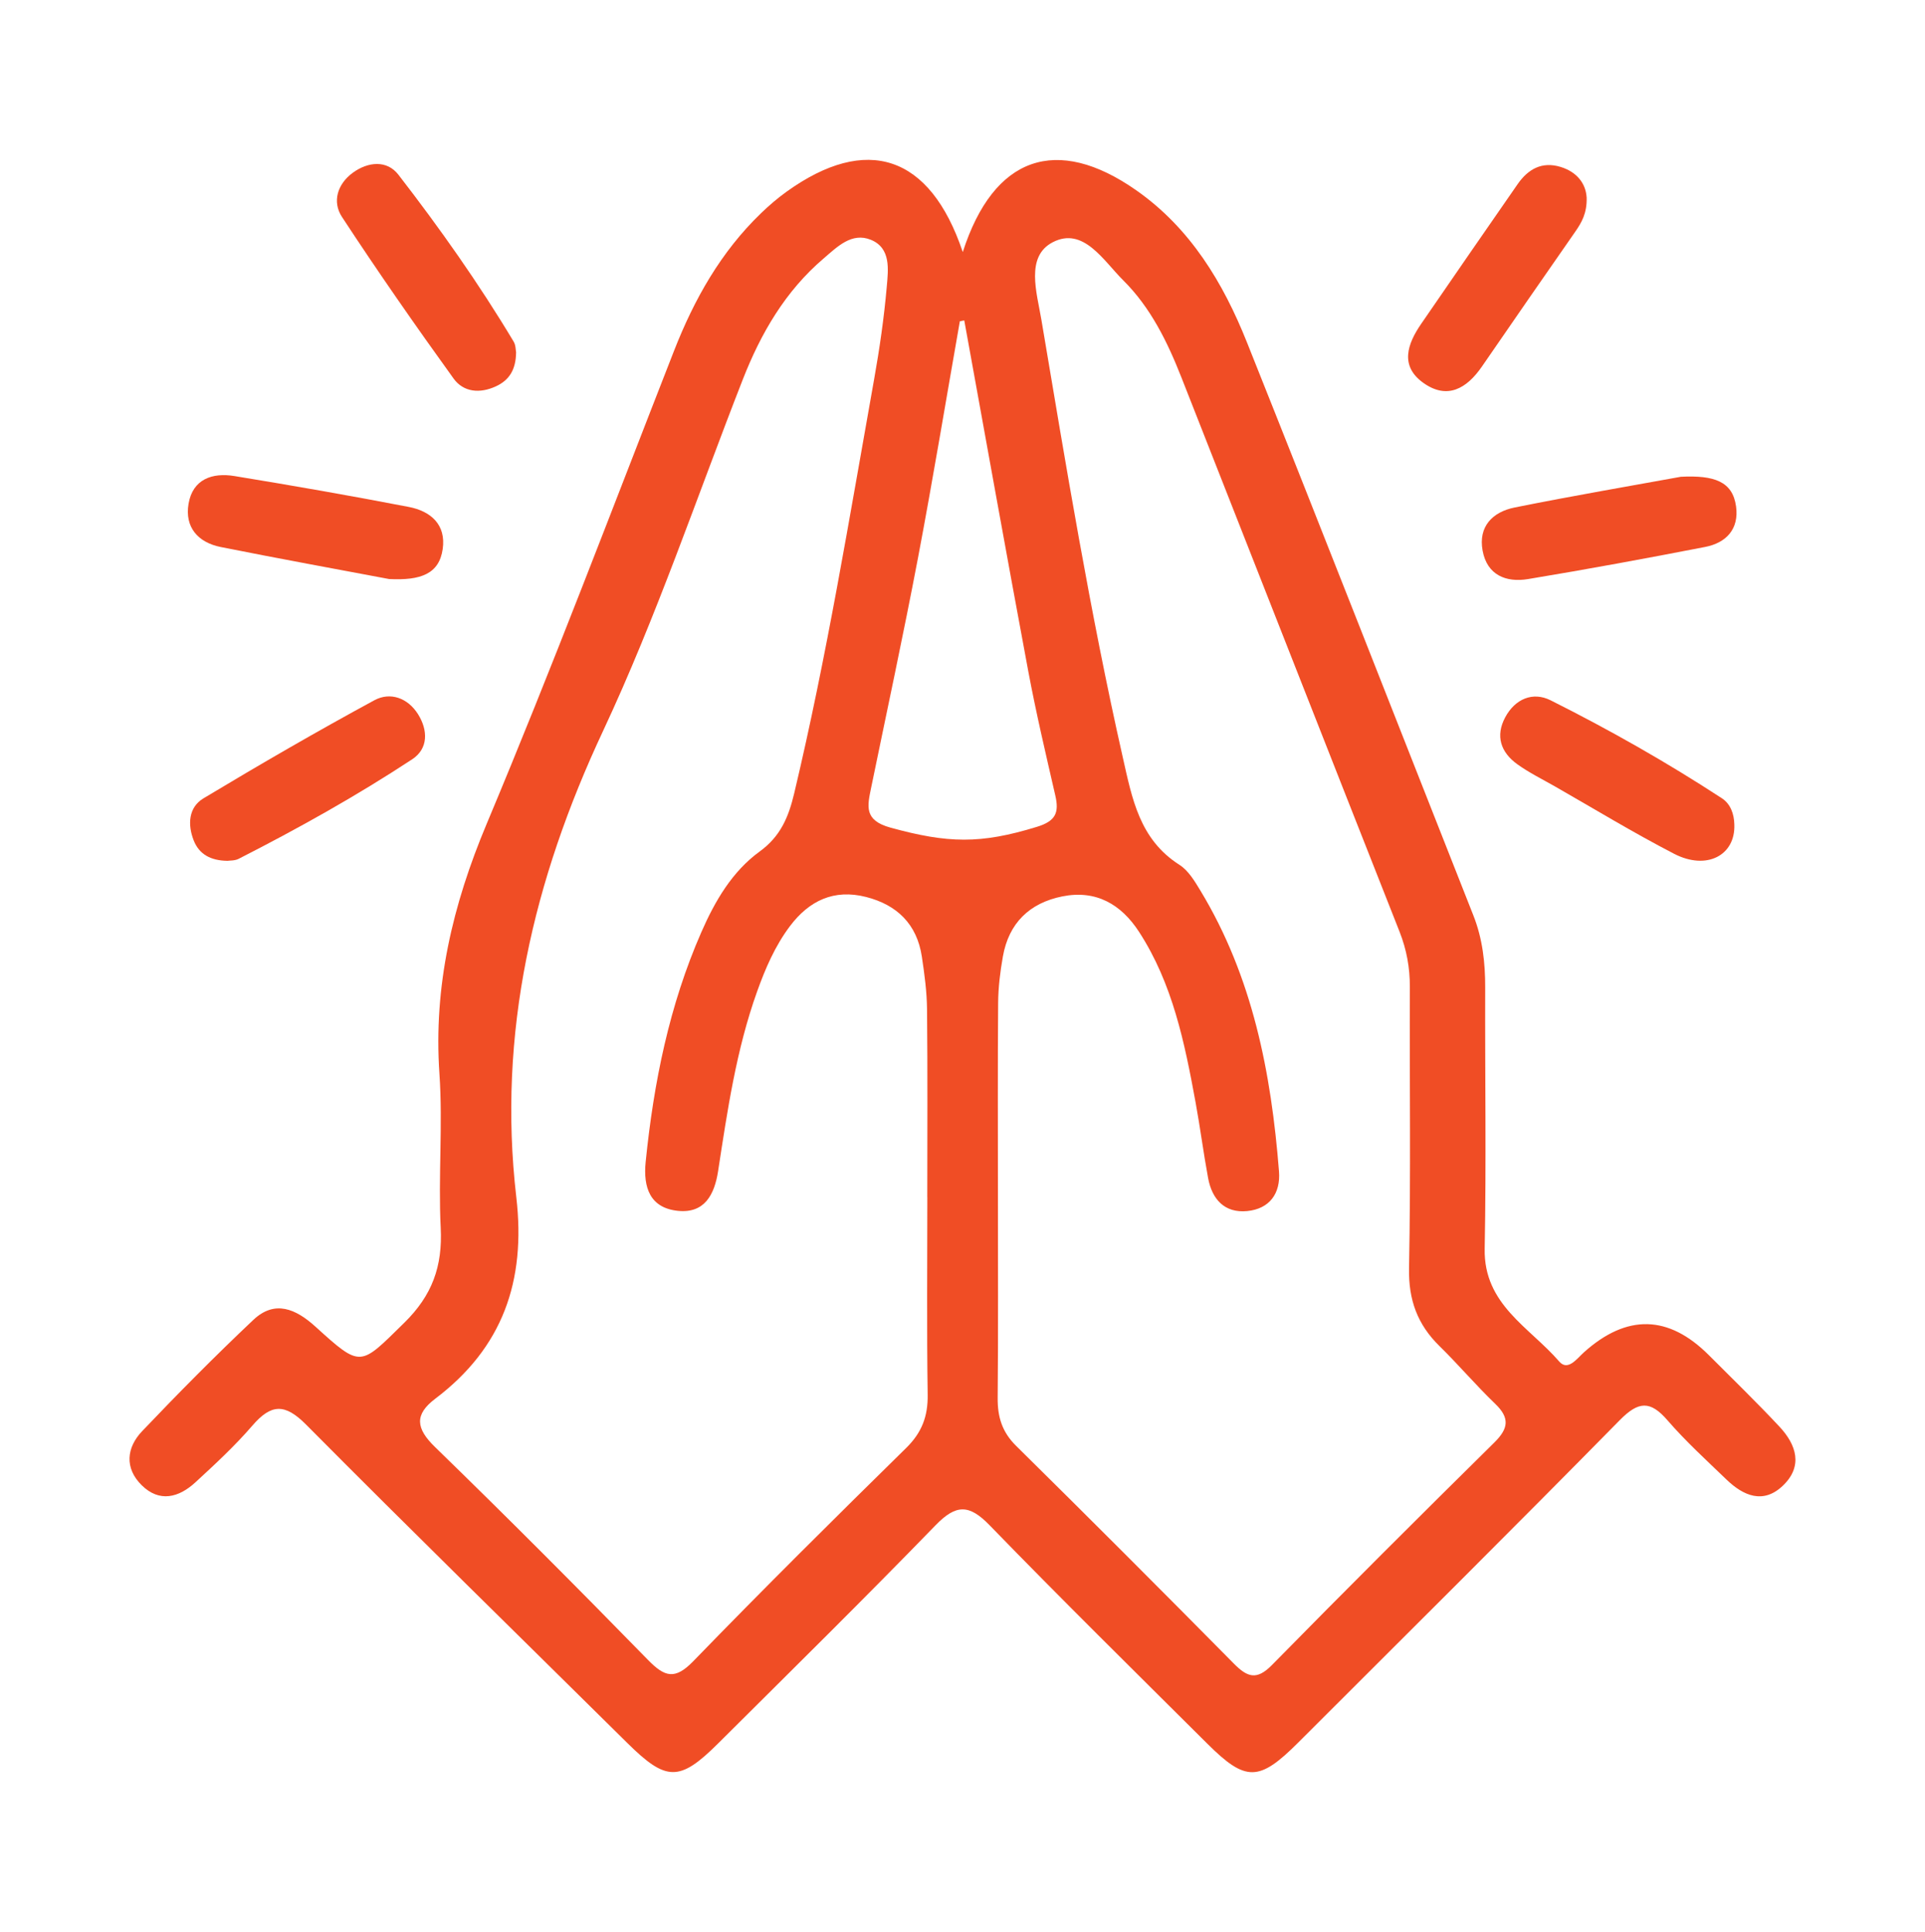 <svg xmlns="http://www.w3.org/2000/svg" id="Layer_1" data-name="Layer 1" viewBox="0 0 454.01 455.68"><defs><style>      .cls-1 {        fill: #f04d25;      }    </style></defs><path class="cls-1" d="M227.07,59.44c7.3-22.69,22.22-27.65,40.89-14.58,12.8,8.96,20.52,21.82,26.14,35.9,17.96,44.98,35.6,90.09,53.39,135.13,2.17,5.49,2.81,11.17,2.79,17.02-.06,20.54.27,41.08-.12,61.61-.25,13.18,10.62,18.51,17.57,26.57,2.05,2.38,4.19-.69,5.86-2.18q15.17-13.58,29.44.69c5.58,5.59,11.26,11.09,16.65,16.86,4.01,4.29,5.62,9.35.78,13.95-4.6,4.37-9.25,2.39-13.25-1.45-4.74-4.57-9.63-9.02-13.93-13.99-4.07-4.7-6.83-4.54-11.26-.04-25.11,25.53-50.53,50.75-75.86,76.06-9.22,9.21-12.34,9.28-21.44.22-17.17-17.09-34.43-34.09-51.3-51.47-4.81-4.96-7.88-5.06-12.75-.04-16.87,17.38-34.13,34.38-51.3,51.47-9.12,9.08-12.24,8.98-21.46-.14-25.27-24.99-50.68-49.83-75.72-75.05-5.04-5.08-8.26-4.88-12.69.26-4.11,4.77-8.78,9.09-13.43,13.37-3.9,3.58-8.46,4.81-12.66.66-4.07-4.03-3.59-8.85.1-12.73,8.53-8.96,17.24-17.76,26.23-26.25,5.08-4.8,10.05-2.59,14.65,1.58,10.87,9.87,10.48,9.36,20.92-.87,6.64-6.5,9.09-13.37,8.63-22.42-.61-12.08.53-24.26-.3-36.32-1.43-20.75,3.12-39.85,11.14-58.96,15.48-36.88,29.62-74.33,44.2-111.59,4.76-12.16,11.04-23.3,20.51-32.43,1.89-1.82,3.9-3.55,6.03-5.08,18.84-13.52,33.81-8.75,41.54,14.22ZM218.7,282.31c0-14.74.09-29.48-.06-44.22-.04-4.18-.6-8.38-1.23-12.52-1.16-7.62-5.85-12.17-13.16-14.03-7.53-1.92-13.4.85-17.94,6.88-3.52,4.68-5.8,9.98-7.76,15.46-4.91,13.72-6.99,28.04-9.19,42.34-.86,5.55-3.2,9.98-9.45,9.35-6.62-.67-8.24-5.52-7.63-11.55,1.89-18.68,5.57-36.94,13.15-54.22,3.2-7.3,7.25-14.27,13.75-18.99,4.93-3.58,6.81-8.15,8.13-13.7,7.68-32.27,13.01-64.98,18.84-97.6,1.29-7.24,2.35-14.55,2.99-21.87.35-4.05,1.05-9.13-3.76-11.09-4.5-1.83-7.92,1.66-11.12,4.4-9.05,7.72-14.81,17.64-19.09,28.59-10.83,27.69-20.36,56-32.95,82.87-16.48,35.18-24.93,71.34-20.45,109.95,2.3,19.8-3.23,35.5-19.12,47.52-4.94,3.73-4.58,6.99-.07,11.37,16.98,16.51,33.71,33.29,50.26,50.24,3.95,4.04,6.34,4.75,10.67.29,16.49-17.01,33.31-33.69,50.21-50.29,3.7-3.63,5.15-7.47,5.07-12.58-.23-15.53-.08-31.06-.08-46.59ZM235.36,281.51c0,16.06.09,32.11-.06,48.17-.04,4.47,1.03,8.03,4.33,11.29,17.23,17.01,34.35,34.14,51.37,51.37,3.17,3.21,5.37,4.02,8.97.36,17.34-17.65,34.85-35.12,52.47-52.5,3.35-3.31,3.68-5.78.21-9.12-4.55-4.37-8.65-9.21-13.16-13.63-5.19-5.09-7.31-10.88-7.17-18.33.43-22.1.11-44.22.19-66.33.02-4.55-.76-8.82-2.43-13.06-17.2-43.57-34.3-87.17-51.46-130.75-3.3-8.38-7.26-16.47-13.71-22.87-4.67-4.63-9.4-12.74-16.64-8.97-6.47,3.37-3.73,11.91-2.67,18.21,5.81,34.49,11.47,69,19.18,103.14,2.23,9.88,3.96,19.47,13.4,25.48,2.1,1.34,3.59,3.85,4.94,6.08,12.31,20.34,16.69,42.94,18.53,66.21.41,5.18-2.21,8.84-7.5,9.36-5.33.52-8.29-2.77-9.22-7.78-1.1-5.94-1.87-11.95-2.96-17.89-2.57-14-5.4-27.96-13.32-40.17-4.22-6.51-10.16-9.97-18.11-8.37-7.73,1.55-12.62,6.3-14.01,14.17-.64,3.6-1.09,7.29-1.12,10.94-.12,15-.05,30.01-.05,45.01ZM227.43,75.57c-.35.07-.7.14-1.05.2-3.28,18.64-6.36,37.31-9.89,55.9-3.44,18.1-7.33,36.11-11.04,54.15-.88,4.3-1.73,7.63,4.54,9.36,13.56,3.73,21.24,3.92,34.57-.18,4.44-1.36,5.26-3.34,4.34-7.36-2.24-9.75-4.54-19.49-6.38-29.32-5.15-27.57-10.08-55.18-15.1-82.77Z"></path><path class="cls-1" d="M374.21,46.51c.12,3.81-1.22,6.03-2.74,8.21-7.33,10.54-14.65,21.09-21.92,31.67-3.59,5.23-8.2,7.97-13.9,3.88-5.54-3.99-3.72-9.15-.49-13.86,7.56-11.02,15.16-22.01,22.78-32.99,2.46-3.54,5.73-5.4,10.13-4.05,3.97,1.21,5.94,4.05,6.13,7.14Z"></path><path class="cls-1" d="M409.04,194.45c.29,7.28-6.53,10.89-14.22,6.9-9.57-4.95-18.8-10.57-28.16-15.92-2.97-1.69-6.07-3.22-8.83-5.21-3.88-2.8-5.19-6.65-2.82-11.06,2.33-4.34,6.51-6.1,10.7-4,13.86,6.95,27.37,14.6,40.37,23.09,2.06,1.34,2.9,3.68,2.96,6.19Z"></path><path class="cls-1" d="M121.72,83.13c-.06,3.96-1.53,6.49-4.75,7.98-3.81,1.77-7.67,1.39-10-1.84-9.03-12.52-17.86-25.2-26.32-38.11-2.34-3.57-1.08-7.78,2.59-10.44,3.58-2.6,8.02-3.01,10.72.48,9.76,12.62,18.98,25.66,27.19,39.38.51.85.46,2.02.58,2.56Z"></path><path class="cls-1" d="M91.76,136.56c-11.81-2.23-25.78-4.77-39.7-7.55-5.36-1.07-8.53-4.66-7.59-10.2.99-5.82,5.61-7.39,10.81-6.54,13.75,2.25,27.48,4.65,41.15,7.29,5.12.99,8.82,4.13,7.98,9.94-.84,5.83-5.14,7.45-12.67,7.06Z"></path><path class="cls-1" d="M396.45,112.44c7.87-.39,12.19,1.11,13,7,.73,5.31-2.3,8.58-7.28,9.55-13.89,2.7-27.82,5.27-41.78,7.58-5.18.86-9.66-.93-10.72-6.71-1.05-5.73,2.4-9.13,7.55-10.17,13.87-2.79,27.82-5.17,39.22-7.25Z"></path><path class="cls-1" d="M53.66,203.02c-3.99-.05-6.69-1.55-7.97-4.8-1.47-3.73-1.25-7.81,2.3-9.94,13.28-7.98,26.69-15.75,40.3-23.13,3.75-2.03,7.89-.56,10.31,3.3,2.36,3.77,2.43,8.11-1.37,10.61-13.16,8.66-26.93,16.34-40.97,23.5-.89.45-2.05.37-2.6.46Z"></path></svg>